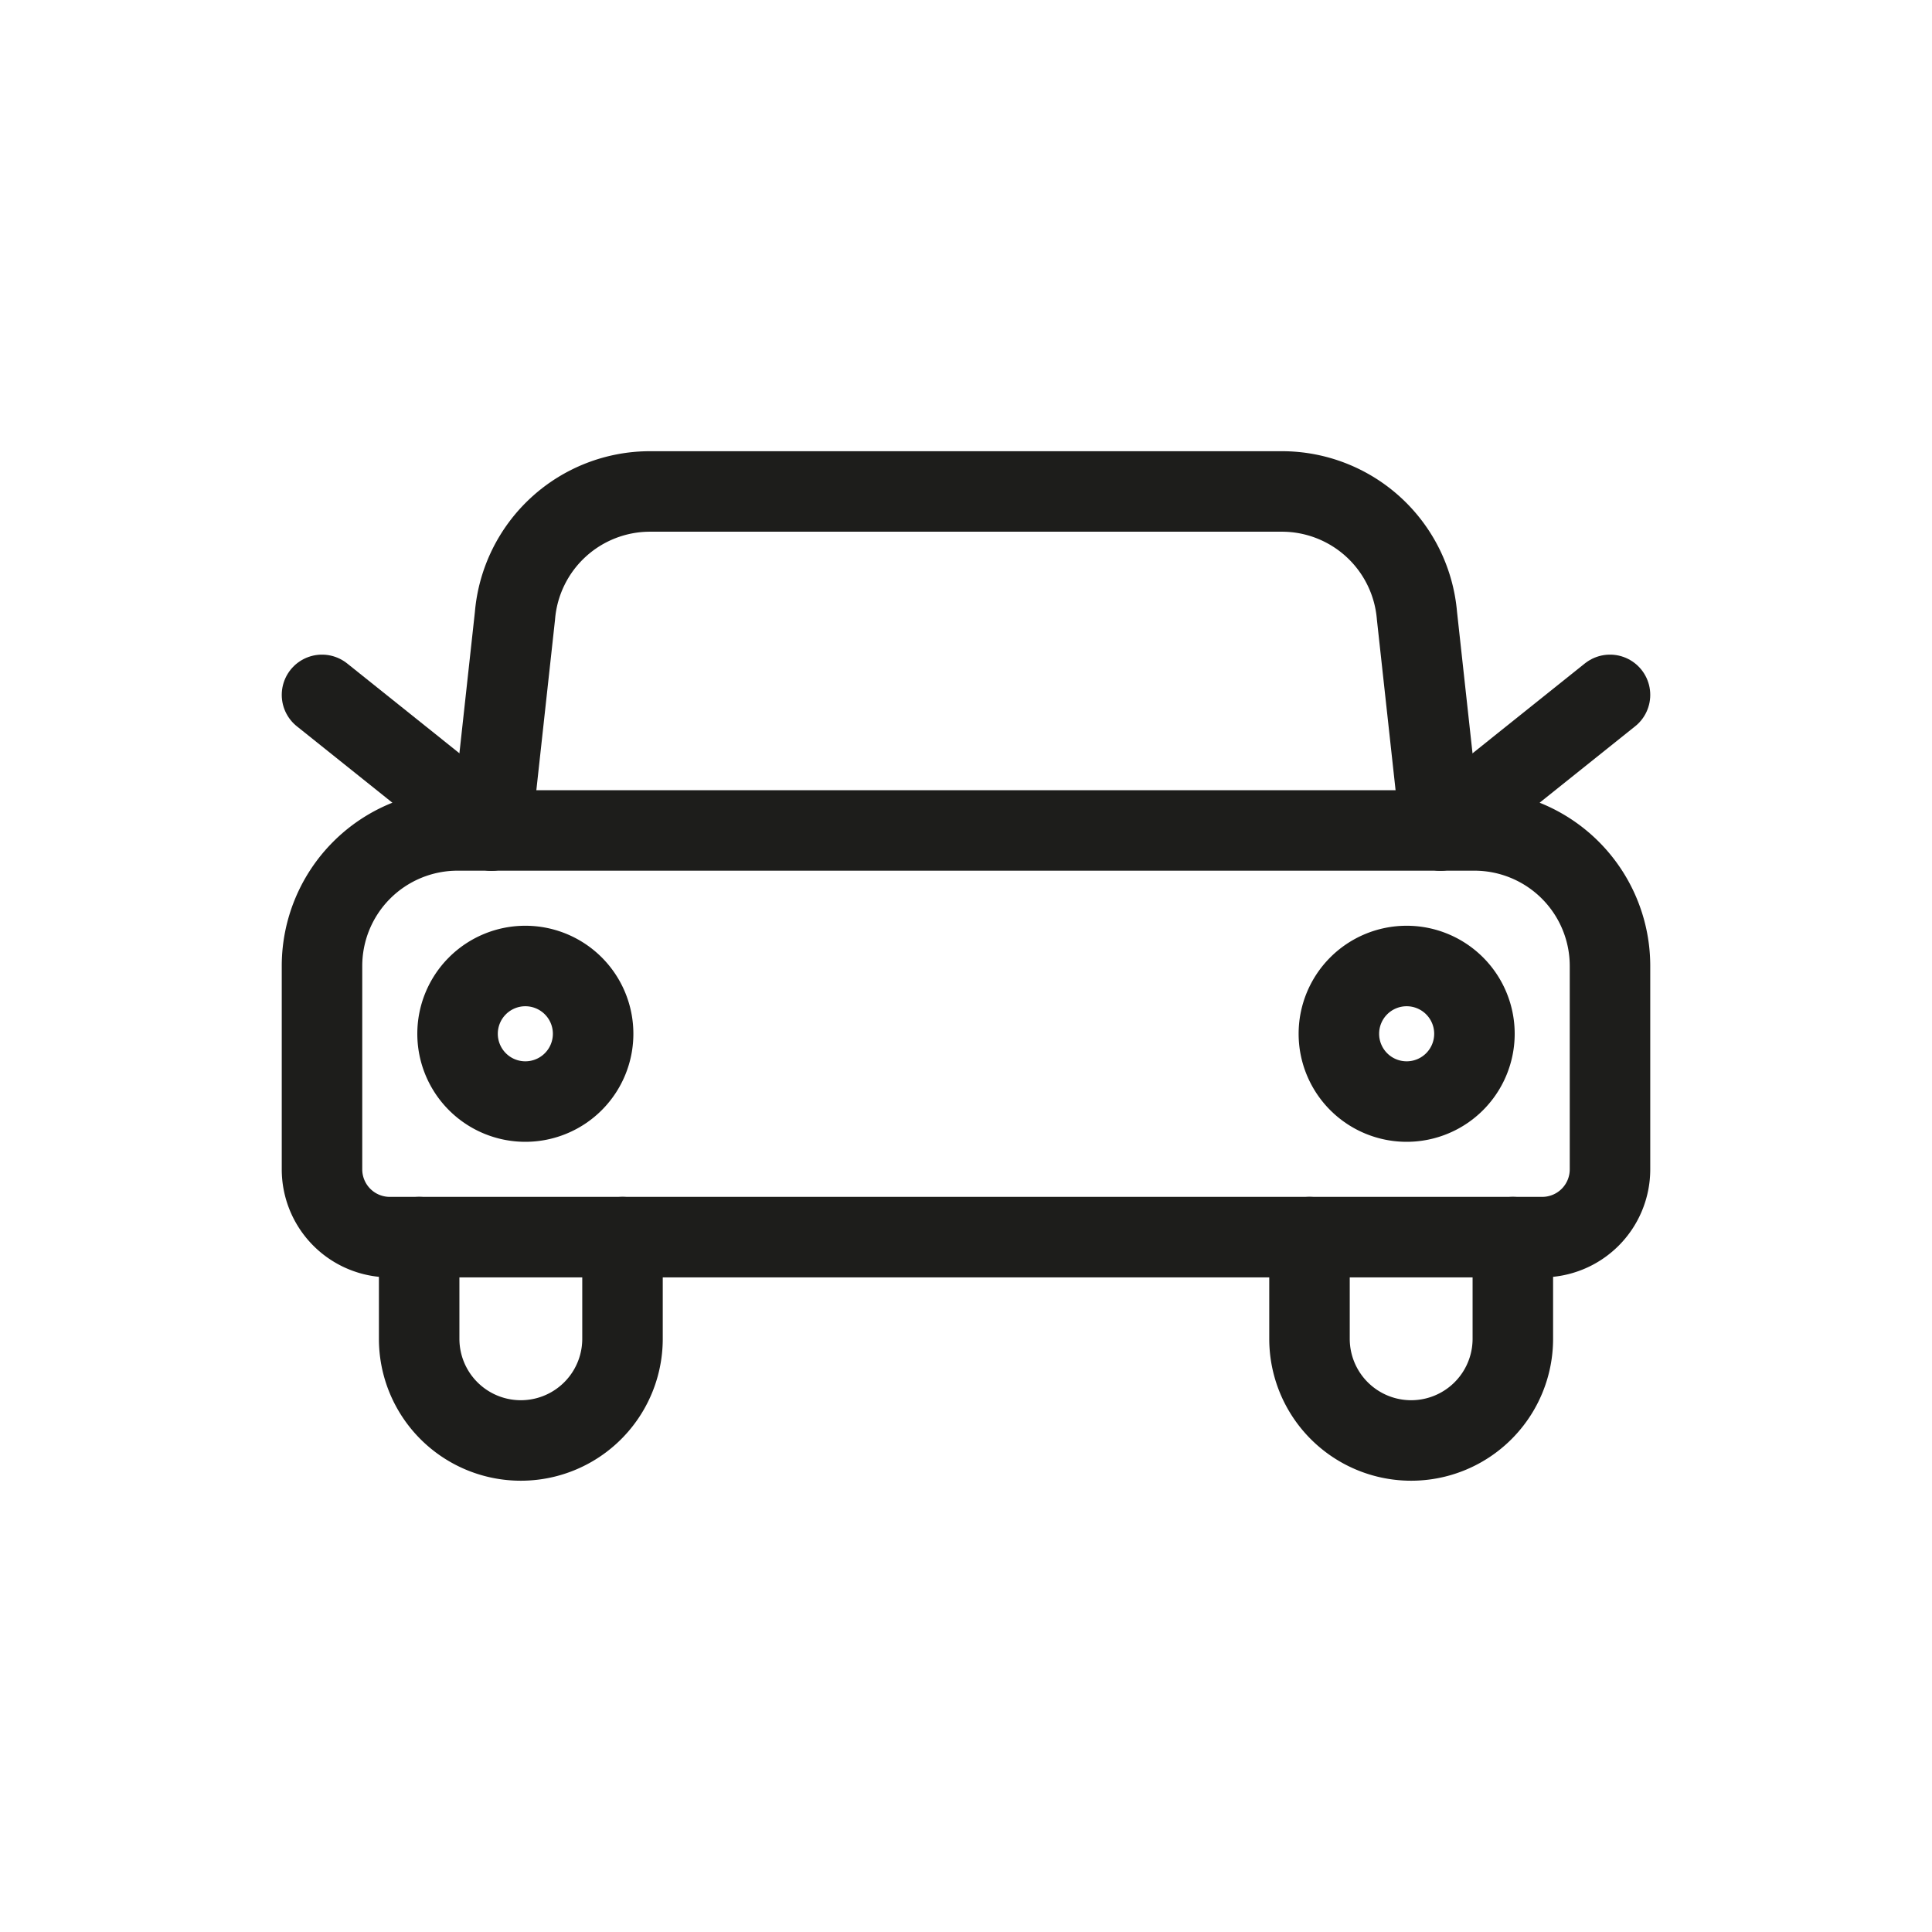 <svg id="Layer_1" data-name="Layer 1" xmlns="http://www.w3.org/2000/svg" viewBox="0 0 24 24"><defs><style>.cls-1{fill:none;stroke:#1d1d1b;stroke-linecap:round;stroke-linejoin:round;}</style></defs><path class="cls-1" d="M5.684,10.316H18.316A1.684,1.684,0,0,1,20,12v2.526a.842.842,0,0,1-.842.842H4.842A.842.842,0,0,1,4,14.526V12A1.684,1.684,0,0,1,5.684,10.316Z"/><path class="cls-1" d="M6.105,10.316l.292-2.666A1.684,1.684,0,0,1,8.076,6.105h7.848a1.684,1.684,0,0,1,1.678,1.544l.292,2.666"/><path class="cls-1" d="M5.684,12.842A.842.842,0,1,0,6.526,12,.842.842,0,0,0,5.684,12.842Z"/><path class="cls-1" d="M16.632,12.842A.842.842,0,1,0,17.474,12,.842.842,0,0,0,16.632,12.842Z"/><path class="cls-1" d="M7.733,15.368v1.263a1.263,1.263,0,1,1-2.526,0V15.368"/><path class="cls-1" d="M18.793,15.368v1.263a1.263,1.263,0,1,1-2.526,0V15.368"/><path class="cls-1" d="M4,8.632l2.105,1.684"/><path class="cls-1" d="M20,8.632l-2.105,1.684"/></svg>